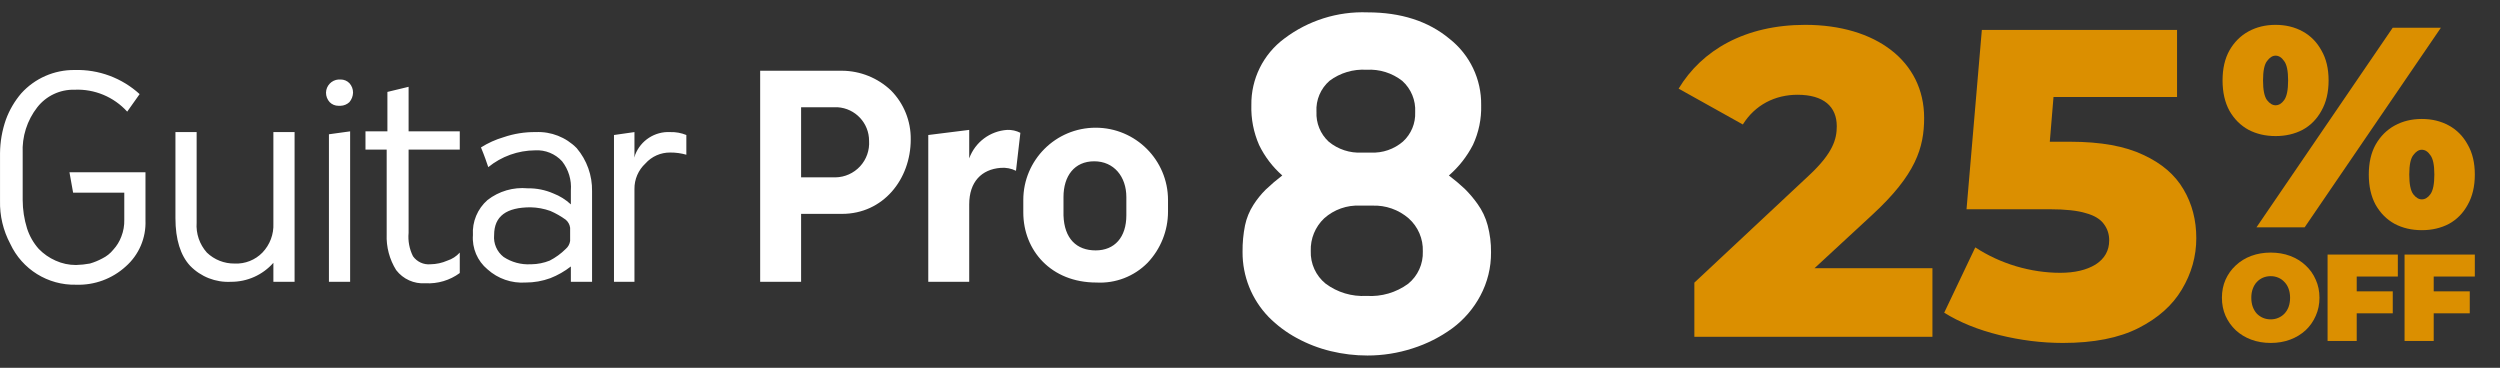 <svg width="503" height="74" viewBox="0 0 503 74" fill="none" xmlns="http://www.w3.org/2000/svg">
<rect x="0" y="0" width="503" height="74" fill="#333333" stroke="none"/>
<path fill-rule="evenodd" clip-rule="evenodd" d="M0.005 40.388V30.837C0.025 28.534 0.422 26.251 1.181 24.077C1.887 22.144 2.933 20.353 4.269 18.788C7.008 15.756 10.917 14.043 15.005 14.085C19.833 13.939 24.528 15.678 28.093 18.934L25.593 22.461C22.897 19.489 19.015 17.873 15.005 18.053C12.086 17.973 9.303 19.282 7.505 21.579C5.448 24.214 4.404 27.499 4.564 30.837V40.24C4.569 42.184 4.866 44.116 5.446 45.971C5.937 47.491 6.738 48.892 7.799 50.085C8.764 51.079 9.913 51.877 11.181 52.437C12.474 53.023 13.879 53.324 15.299 53.318C16.236 53.293 17.171 53.195 18.093 53.024C18.96 52.771 19.799 52.426 20.593 51.996C21.449 51.576 22.202 50.974 22.799 50.232C23.506 49.465 24.055 48.566 24.416 47.587C24.837 46.512 25.037 45.362 25.005 44.208V38.771H14.711L13.975 34.657H29.27V44.355C29.407 47.88 27.948 51.28 25.299 53.612C22.575 56.097 18.985 57.416 15.299 57.285C9.641 57.419 4.444 54.187 2.064 49.057C0.643 46.392 -0.066 43.406 0.005 40.388ZM35.299 43.914V26.575H39.564V44.796C39.407 46.999 40.15 49.172 41.622 50.82C43.121 52.262 45.13 53.054 47.211 53.024C49.303 53.123 51.338 52.321 52.799 50.82C54.309 49.246 55.106 47.121 55.005 44.943V26.575H59.27V56.698H55.005V52.877C52.848 55.323 49.737 56.716 46.475 56.698C43.391 56.865 40.386 55.685 38.24 53.465C36.328 51.408 35.299 48.175 35.299 43.914ZM65.593 18.64C65.622 17.248 66.703 16.104 68.093 15.996H68.534C69.198 15.99 69.835 16.255 70.299 16.73C70.777 17.251 71.04 17.934 71.034 18.64C71.013 19.342 70.754 20.016 70.299 20.551C69.819 21.002 69.192 21.263 68.534 21.285H68.093C67.429 21.291 66.792 21.026 66.328 20.551C65.85 20.03 65.587 19.347 65.593 18.64ZM66.181 56.698V27.016L70.446 26.428V56.698H66.181ZM73.534 30.102V26.428H77.946V18.494L82.211 17.465V26.428H92.505V30.102H82.211V46.853C82.059 48.472 82.365 50.101 83.093 51.555C83.896 52.685 85.241 53.302 86.622 53.171C87.788 53.154 88.938 52.905 90.005 52.437C90.967 52.13 91.83 51.572 92.505 50.82V54.934C90.51 56.402 88.066 57.129 85.593 56.992C83.312 57.153 81.103 56.159 79.711 54.347C78.364 52.193 77.698 49.684 77.799 47.147V30.102H73.534ZM95.152 47.294C94.983 44.614 96.07 42.008 98.093 40.24C100.392 38.458 103.284 37.617 106.181 37.889C107.951 37.861 109.706 38.212 111.328 38.918C112.634 39.422 113.832 40.17 114.858 41.122V38.33C115.025 36.22 114.396 34.123 113.093 32.453C111.706 30.934 109.706 30.123 107.652 30.249C104.221 30.273 100.901 31.465 98.24 33.628L98.24 33.628L98.24 33.628C97.946 32.746 97.505 31.424 96.769 29.661C98.187 28.768 99.721 28.076 101.328 27.604C103.41 26.894 105.599 26.546 107.799 26.575C110.879 26.436 113.873 27.611 116.034 29.808C118.083 32.227 119.18 35.309 119.122 38.477V56.698H114.858V53.612C113.605 54.589 112.219 55.381 110.74 55.963C109.139 56.552 107.446 56.851 105.74 56.845C102.938 57.031 100.18 56.077 98.093 54.2C96.051 52.509 94.955 49.936 95.152 47.294ZM99.416 47.294C99.258 48.993 99.979 50.655 101.328 51.702C102.937 52.764 104.845 53.279 106.769 53.171H106.917C108.177 53.154 109.423 52.905 110.593 52.437C111.786 51.824 112.877 51.031 113.828 50.085C114.313 49.675 114.628 49.099 114.711 48.469V45.824C114.628 45.195 114.313 44.618 113.828 44.208C112.865 43.511 111.83 42.92 110.74 42.445C109.465 41.988 108.124 41.74 106.769 41.71C101.917 41.71 99.416 43.473 99.416 47.294ZM123.534 56.698V27.163L127.652 26.575V31.718L127.799 31.13C128.919 28.247 131.767 26.41 134.858 26.575C135.965 26.543 137.068 26.743 138.093 27.163V31.13C137.041 30.83 135.952 30.681 134.858 30.689C132.95 30.666 131.126 31.47 129.858 32.894C128.428 34.219 127.626 36.088 127.652 38.036V56.698H123.534ZM152.946 14.232H169.417C173.086 14.254 176.61 15.673 179.269 18.2C181.857 20.819 183.287 24.365 183.24 28.045C183.24 36.126 177.652 43.032 169.417 43.032H161.181V56.698H152.946V14.232ZM174.858 28.338C174.865 24.771 172.097 21.812 168.534 21.579H161.181V35.685H168.093C169.981 35.654 171.774 34.85 173.052 33.461C174.331 32.073 174.983 30.221 174.858 28.338ZM186.769 27.163L195.005 26.134V31.865C196.19 28.608 199.19 26.359 202.652 26.134C203.57 26.102 204.481 26.304 205.299 26.722L204.417 34.363C203.461 33.887 202.392 33.684 201.328 33.775C197.505 34.069 195.005 36.567 195.005 41.122V56.698H186.769V27.163ZM205.887 42.739V40.24C205.887 32.206 212.405 25.694 220.446 25.694C228.487 25.694 235.005 32.206 235.005 40.24V42.592C235.001 46.42 233.527 50.102 230.887 52.877C228.185 55.615 224.435 57.06 220.593 56.845C211.475 56.845 205.887 50.379 205.887 42.739ZM220.446 50.379C224.269 50.379 226.622 47.734 226.622 43.326V39.653C226.622 35.538 224.122 32.453 220.152 32.453C216.181 32.453 213.975 35.392 213.975 39.653V43.326C214.122 48.028 216.622 50.379 220.446 50.379Z" fill="white"/>
<path fill-rule="evenodd" clip-rule="evenodd" d="M250.002 50.674C249.98 48.88 250.148 47.09 250.501 45.331C250.809 43.871 251.38 42.479 252.186 41.223C252.887 40.121 253.708 39.1 254.633 38.178C255.701 37.16 256.823 36.199 257.994 35.301C256.047 33.591 254.462 31.508 253.332 29.177C252.225 26.651 251.692 23.912 251.773 21.156C251.696 15.877 254.171 10.884 258.42 7.746C263.218 4.122 269.121 2.264 275.131 2.487C281.867 2.487 287.366 4.257 291.626 7.796C295.728 11.009 298.091 15.954 298.01 21.162C298.087 23.913 297.523 26.644 296.362 29.139C295.157 31.487 293.512 33.581 291.516 35.307C292.63 36.148 293.697 37.047 294.715 38.001C295.662 38.941 296.525 39.962 297.296 41.051C298.225 42.344 298.911 43.795 299.319 45.334C299.789 47.105 300.016 48.932 299.995 50.764C300.023 53.817 299.28 56.827 297.836 59.517C296.459 62.103 294.519 64.348 292.158 66.086C289.745 67.838 287.064 69.191 284.221 70.092C281.285 71.047 278.218 71.532 275.131 71.53C272.643 71.532 270.165 71.236 267.747 70.649C265.356 70.073 263.051 69.184 260.894 68.004C258.812 66.878 256.909 65.452 255.245 63.77C251.85 60.261 249.967 55.562 250.002 50.681V50.674ZM266.711 57.066C264.739 55.466 263.634 53.034 263.725 50.498C263.641 48.023 264.624 45.632 266.423 43.929C268.408 42.154 271.014 41.235 273.674 41.371H276.101C278.777 41.264 281.394 42.178 283.419 43.929C285.314 45.614 286.36 48.054 286.272 50.587C286.363 53.095 285.274 55.501 283.331 57.09C280.914 58.865 277.947 59.731 274.954 59.536C272.001 59.71 269.081 58.835 266.711 57.066ZM267.333 28.504C265.66 26.959 264.761 24.751 264.877 22.478L264.87 22.481C264.74 20.11 265.714 17.812 267.507 16.254C269.647 14.653 272.289 13.867 274.957 14.036C277.545 13.881 280.101 14.678 282.142 16.277C283.914 17.874 284.867 20.187 284.733 22.567C284.829 24.805 283.929 26.97 282.276 28.482C280.493 30.015 278.191 30.81 275.841 30.701H274.033C271.602 30.839 269.209 30.054 267.333 28.504Z" fill="white"/>
<path d="M438.021 19.523H413.166L412.418 28.518H416.534C422.64 28.518 427.542 29.4 431.24 31.164C434.939 32.869 437.639 35.192 439.341 38.132C441.044 41.013 441.895 44.276 441.895 47.922C441.895 51.567 440.927 55.006 438.989 58.24C437.111 61.415 434.205 64.002 430.272 66.001C426.338 68.001 421.26 69 415.037 69C410.811 69 406.554 68.471 402.269 67.412C397.984 66.354 394.285 64.855 391.173 62.915L397.426 49.774C399.95 51.42 402.68 52.684 405.615 53.566C408.609 54.448 411.574 54.889 414.509 54.889C417.444 54.889 419.822 54.33 421.642 53.213C423.462 52.037 424.372 50.42 424.372 48.362C424.372 47.128 424.019 46.04 423.315 45.099C422.61 44.1 421.407 43.364 419.705 42.894C418.002 42.365 415.566 42.101 412.396 42.101H395.665L398.747 6.029H438.021V19.523Z" fill="#DB8F00"/>
<path fill-rule="evenodd" clip-rule="evenodd" d="M456.863 50.82C458.288 50.82 459.596 51.043 460.788 51.49C461.981 51.937 463.016 52.575 463.894 53.402C464.772 54.214 465.451 55.175 465.931 56.284C466.428 57.377 466.676 58.586 466.676 59.91C466.676 61.218 466.428 62.426 465.931 63.536C465.451 64.645 464.772 65.614 463.894 66.442C463.016 67.253 461.981 67.883 460.788 68.33C459.596 68.777 458.288 69 456.863 69C455.456 69 454.147 68.777 452.938 68.33C451.746 67.883 450.711 67.253 449.833 66.442C448.955 65.614 448.268 64.645 447.771 63.536C447.291 62.426 447.05 61.218 447.05 59.91C447.05 58.586 447.291 57.377 447.771 56.284C448.268 55.175 448.955 54.214 449.833 53.402C450.711 52.575 451.746 51.937 452.938 51.49C454.147 51.043 455.456 50.82 456.863 50.82ZM456.863 55.563C456.317 55.563 455.803 55.663 455.323 55.862C454.859 56.06 454.445 56.35 454.081 56.731C453.733 57.095 453.46 57.55 453.261 58.097C453.062 58.627 452.963 59.231 452.963 59.91C452.963 60.589 453.062 61.202 453.261 61.748C453.46 62.278 453.733 62.733 454.081 63.114C454.445 63.478 454.859 63.759 455.323 63.958C455.803 64.157 456.317 64.257 456.863 64.257C457.41 64.257 457.915 64.157 458.379 63.958C458.859 63.759 459.273 63.478 459.621 63.114C459.985 62.733 460.267 62.278 460.466 61.748C460.664 61.202 460.764 60.589 460.764 59.91C460.764 59.231 460.664 58.627 460.466 58.097C460.267 57.55 459.985 57.095 459.621 56.731C459.273 56.35 458.859 56.06 458.379 55.862C457.915 55.663 457.41 55.563 456.863 55.563Z" fill="#DB8F00"/>
<path d="M482.443 55.638H474.17V58.618H481.424V63.039H474.17V68.603H468.308V51.217H482.443V55.638Z" fill="#DB8F00"/>
<path d="M497.934 55.638H489.662V58.618H496.916V63.039H489.662V68.603H483.798V51.217H497.934V55.638Z" fill="#DB8F00"/>
<path d="M363.229 5C377.38 5 387.136 12.297 387.136 23.725C387.136 29.703 385.466 35.154 376.677 43.242L365.075 53.967H388.806V67.769H340.904V56.868L363.932 35.33C368.854 30.758 369.557 27.945 369.557 25.396C369.557 21.44 366.92 19.066 361.647 19.066C357.164 19.066 353.121 21.088 350.66 25.044L337.74 17.835C342.398 10.099 351.1 5 363.229 5Z" fill="#DB8F00"/>
<path fill-rule="evenodd" clip-rule="evenodd" d="M487.267 23.934C489.294 23.934 491.11 24.374 492.716 25.253C494.321 26.133 495.583 27.415 496.501 29.098C497.456 30.742 497.935 32.751 497.935 35.122C497.935 37.493 497.456 39.521 496.501 41.204C495.583 42.887 494.321 44.168 492.716 45.048C491.11 45.889 489.294 46.31 487.267 46.31C485.241 46.31 483.424 45.889 481.819 45.048C480.213 44.168 478.932 42.887 477.976 41.204C477.059 39.521 476.6 37.493 476.6 35.122C476.6 32.751 477.059 30.742 477.976 29.098C478.932 27.415 480.213 26.133 481.819 25.253C483.424 24.374 485.241 23.934 487.267 23.934ZM487.267 30.13C486.655 30.13 486.082 30.494 485.546 31.221C485.011 31.909 484.744 33.21 484.744 35.122C484.744 37.034 485.011 38.354 485.546 39.081C486.082 39.769 486.655 40.114 487.267 40.114C487.917 40.114 488.491 39.769 488.988 39.081C489.523 38.354 489.791 37.034 489.791 35.122C489.791 33.21 489.523 31.909 488.988 31.221C488.491 30.494 487.917 30.13 487.267 30.13Z" fill="#DB8F00"/>
<path d="M463.696 45.736H454.004L481.417 5.574H491.11L463.696 45.736Z" fill="#DB8F00"/>
<path fill-rule="evenodd" clip-rule="evenodd" d="M457.846 5C459.872 5 461.689 5.44 463.294 6.32C464.9 7.199 466.162 8.481 467.08 10.164C468.036 11.809 468.513 13.817 468.513 16.188C468.513 18.56 468.035 20.587 467.08 22.27C466.162 23.953 464.9 25.234 463.294 26.114C461.689 26.956 459.872 27.377 457.846 27.377C455.82 27.377 454.003 26.955 452.397 26.114C450.792 25.234 449.511 23.953 448.555 22.27C447.638 20.587 447.179 18.56 447.179 16.188C447.179 13.817 447.637 11.809 448.555 10.164C449.511 8.481 450.792 7.199 452.397 6.32C454.003 5.44 455.82 5 457.846 5ZM457.846 11.197C457.234 11.197 456.661 11.56 456.125 12.287C455.59 12.975 455.322 14.276 455.322 16.188C455.322 18.101 455.59 19.42 456.125 20.147C456.661 20.836 457.234 21.18 457.846 21.18C458.496 21.18 459.07 20.836 459.567 20.147C460.102 19.42 460.369 18.101 460.369 16.188C460.369 14.276 460.102 12.975 459.567 12.287C459.07 11.56 458.496 11.197 457.846 11.197Z" fill="#DB8F00"/>
</svg>
